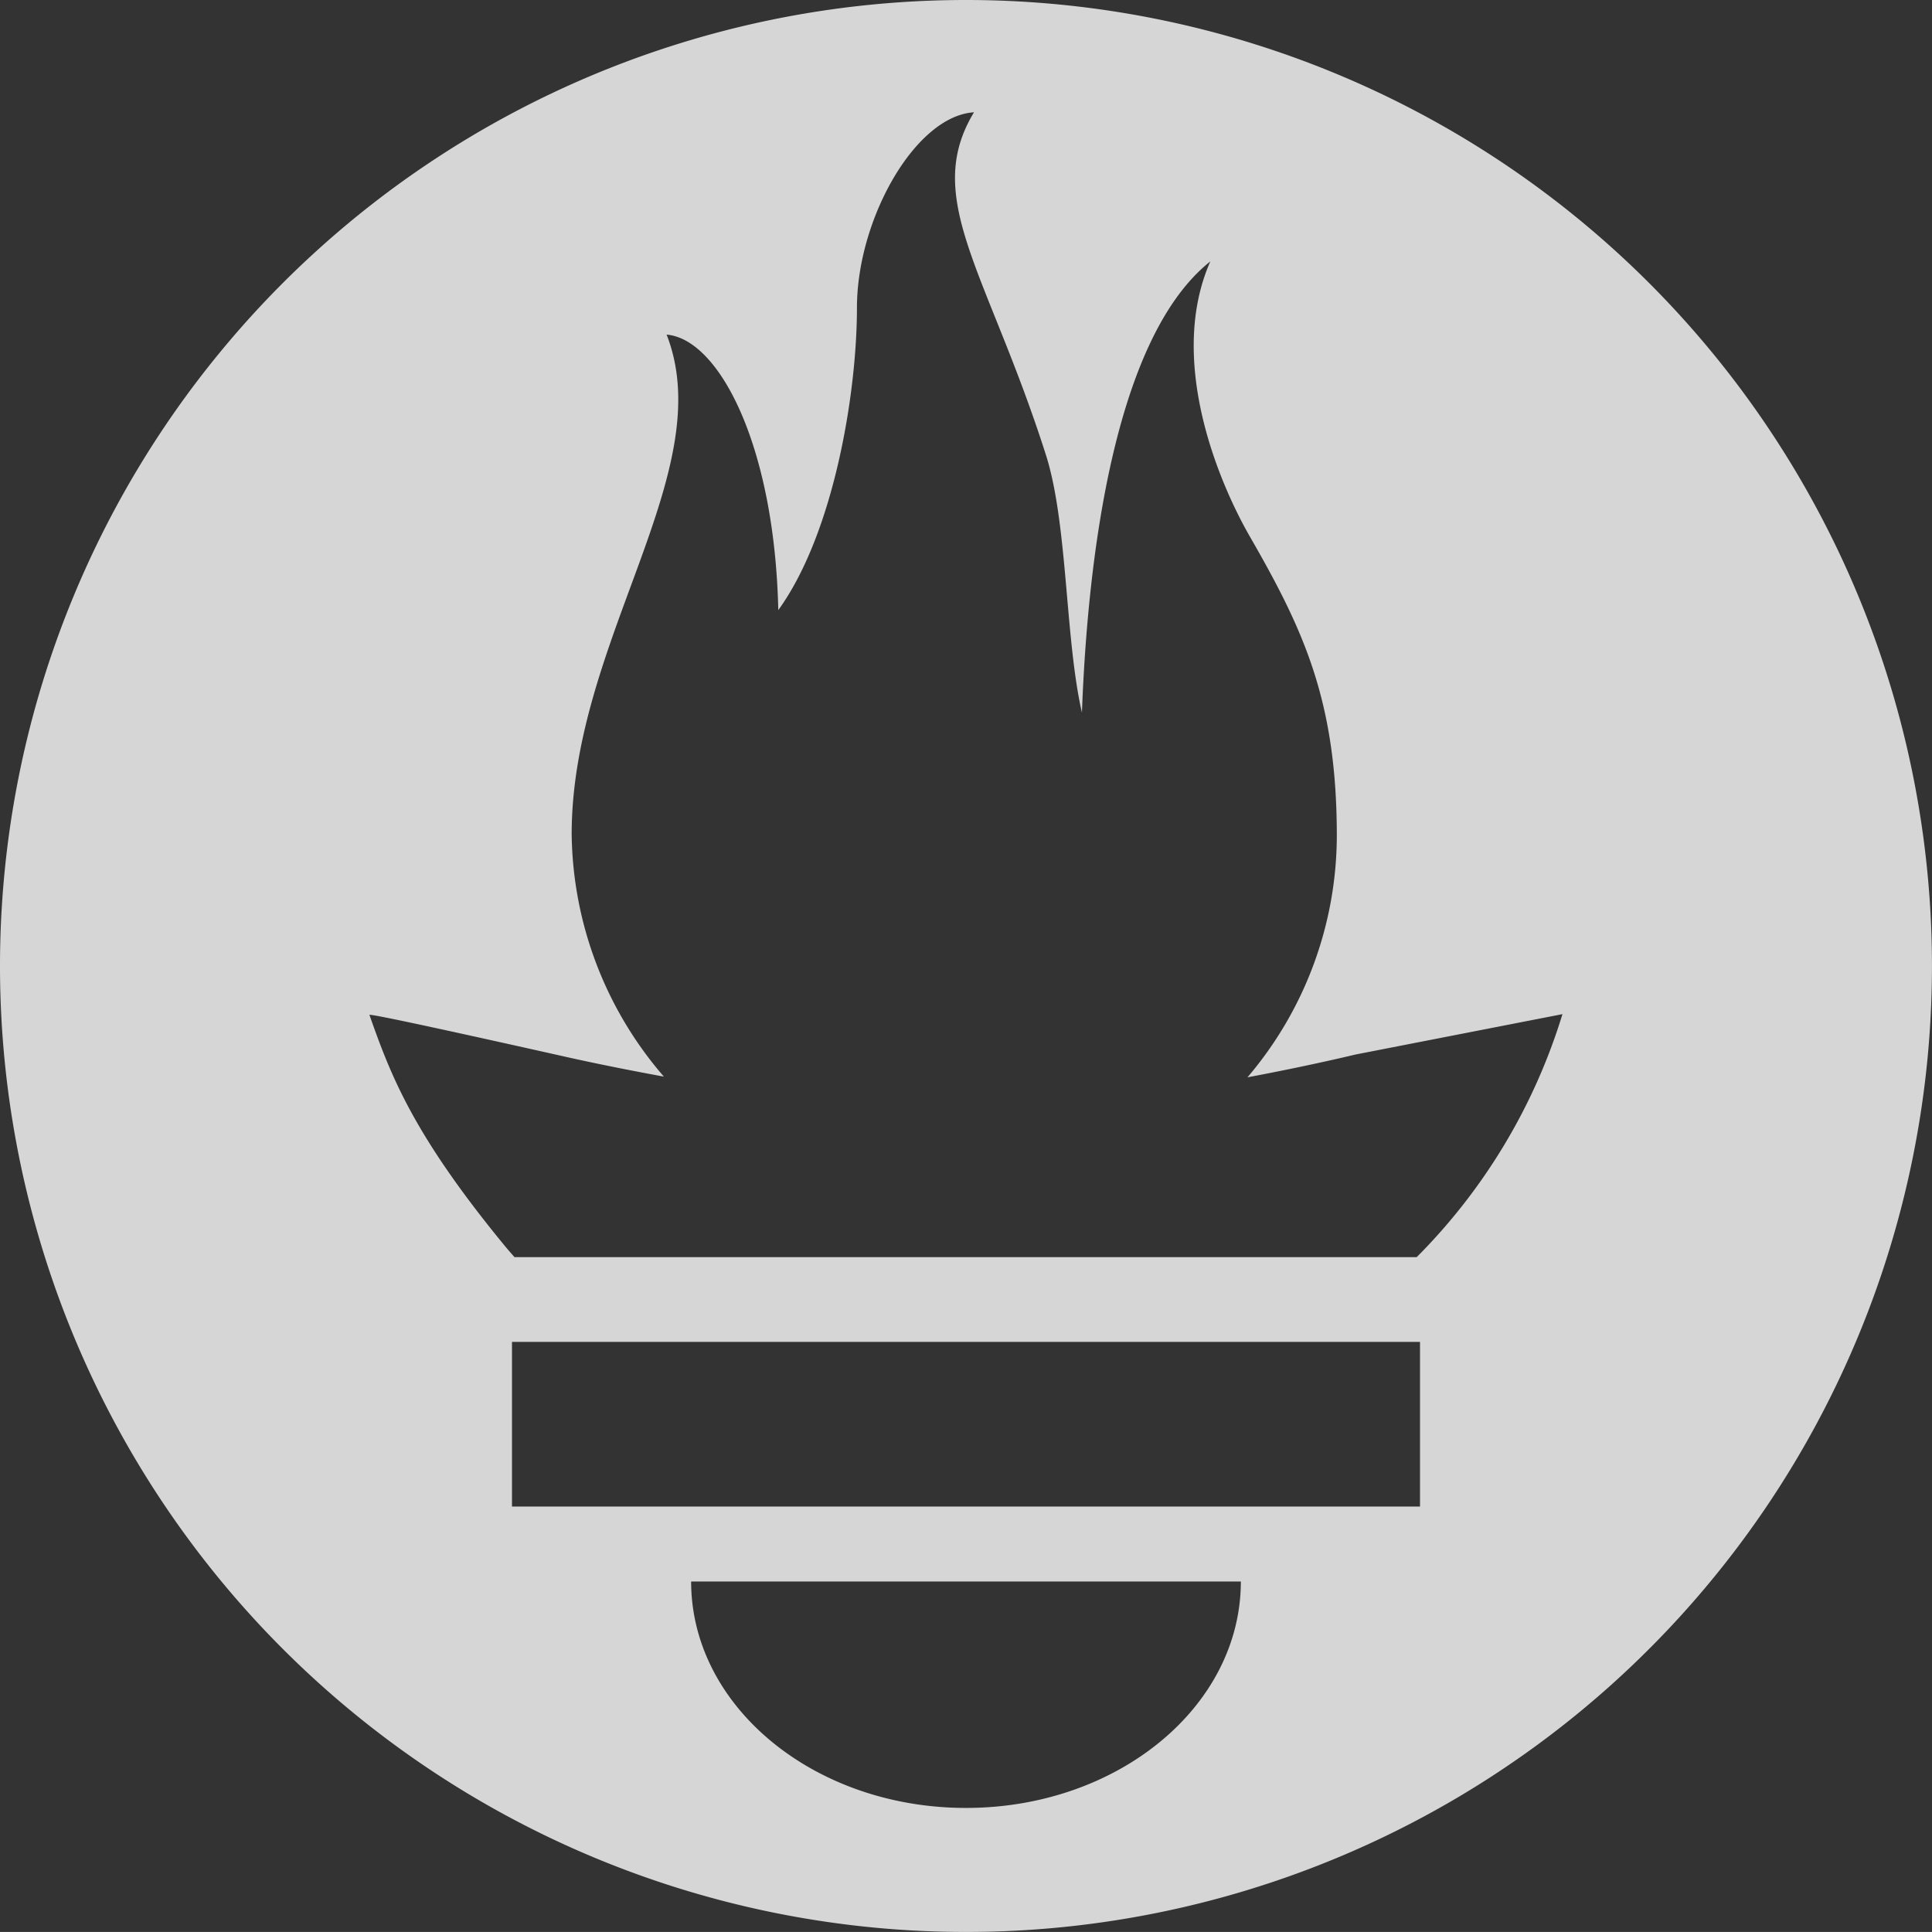 <svg xmlns="http://www.w3.org/2000/svg" xmlns:xlink="http://www.w3.org/1999/xlink" width="100.002" height="100" viewBox="0 0 100.002 100"><rect x="0" y="0" width="100.002" height="100" fill="#333333" stroke="none"/><defs><clipPath id="a"><rect width="100.002" height="100" fill="none"/></clipPath></defs><g clip-path="url(#a)"><g clip-path="url(#a)"><g opacity="0.8"><g clip-path="url(#a)"><path d="M50,0a50,50,0,1,0,50,50A50,50,0,0,0,50,0m0,93.58c-7.857,0-14.226-5.248-14.226-11.72H64.227c0,6.471-6.369,11.72-14.226,11.72m23.5-15.6h-47V69.456h47ZM73.33,65.07h-46.7c-.155-.179-.314-.356-.464-.537-4.811-5.842-5.944-8.891-7.044-12-.019-.1,5.833,1.2,9.983,2.129,0,0,2.135.494,5.257,1.064A19.517,19.517,0,0,1,29.59,43.181c0-10.023,7.687-18.781,4.914-25.861,2.7.22,5.586,5.7,5.781,14.26,2.87-3.965,4.071-11.207,4.071-15.647,0-4.6,3.029-9.937,6.059-10.12-2.7,4.452.7,8.268,3.723,17.735,1.133,3.556.989,9.54,1.864,13.336C56.292,29,57.648,17.5,62.648,13.53c-2.206,5,.326,11.257,2.059,14.265,2.794,4.853,4.488,8.53,4.488,15.484A19.343,19.343,0,0,1,64.57,55.763c3.3-.62,5.582-1.178,5.582-1.178l10.722-2.092A30.393,30.393,0,0,1,73.33,65.07" fill="#fff"/></g></g></g></g></svg>